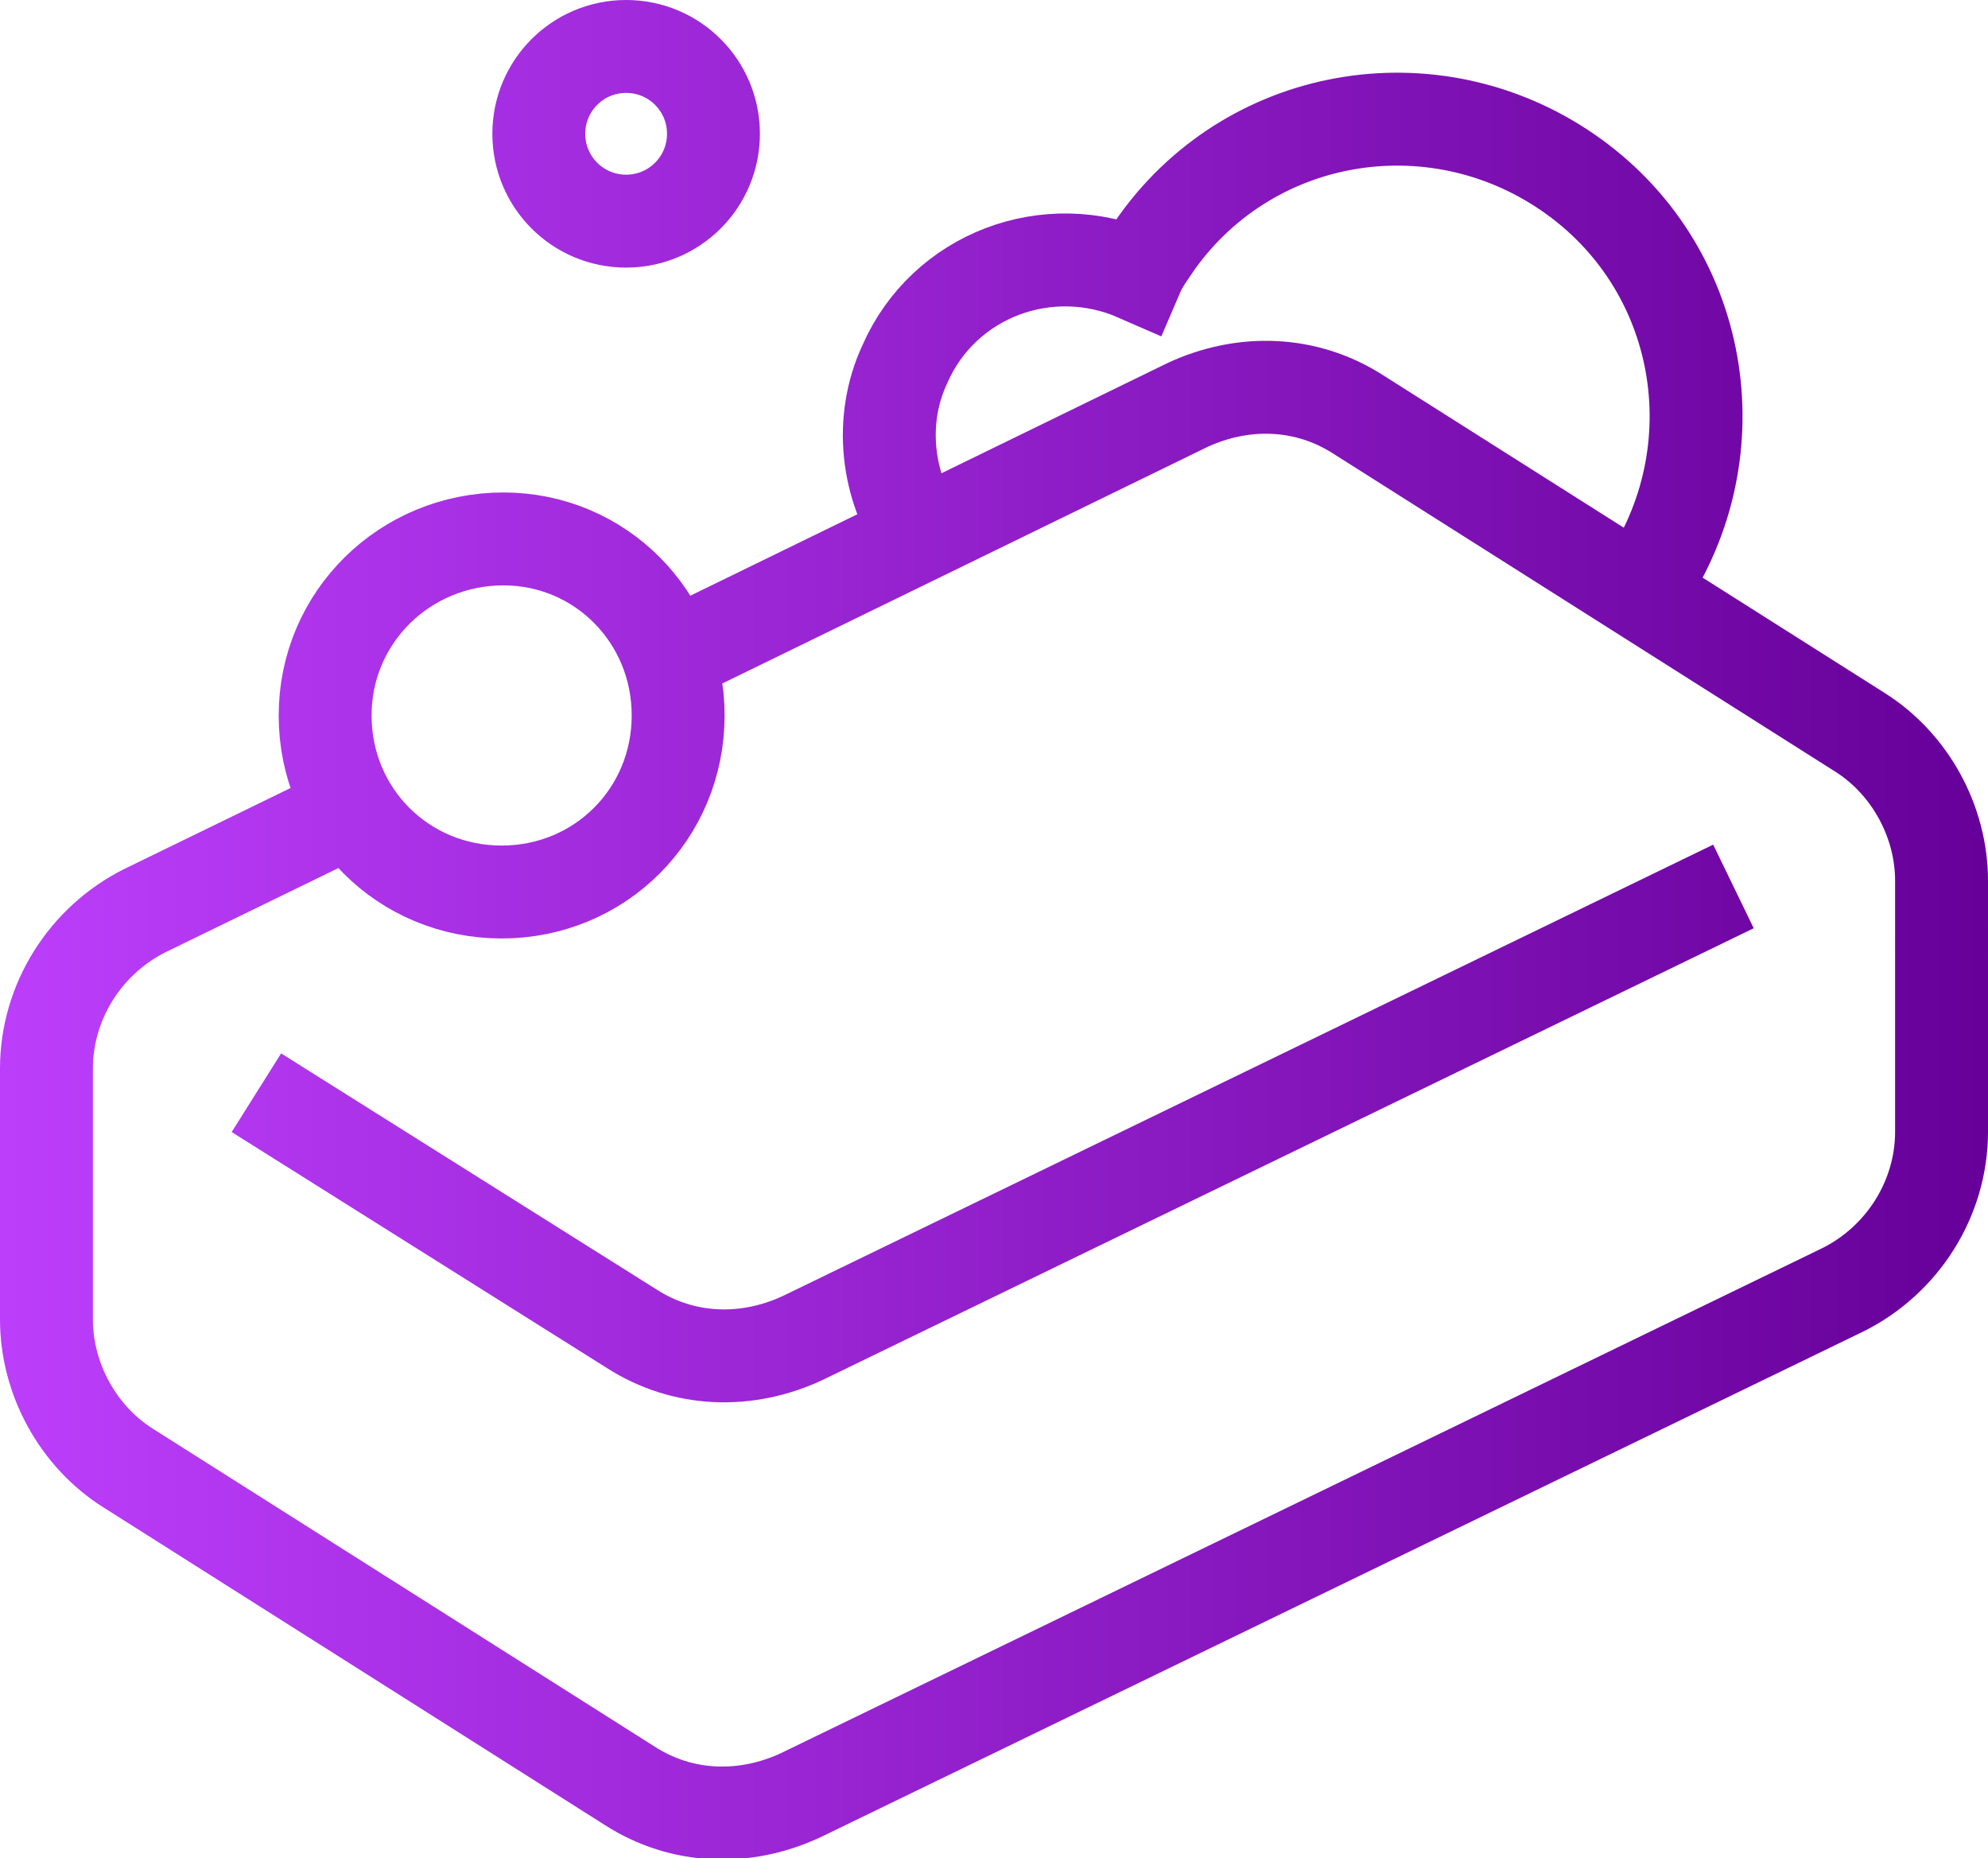<?xml version="1.0" encoding="utf-8"?>
<!-- Generator: Adobe Illustrator 26.2.1, SVG Export Plug-In . SVG Version: 6.00 Build 0)  -->
<svg version="1.1" id="Layer_1" xmlns="http://www.w3.org/2000/svg" xmlns:xlink="http://www.w3.org/1999/xlink" x="0px" y="0px"
	 viewBox="0 0 107 100" style="enable-background:new 0 0 107 100;" xml:space="preserve">
<style type="text/css">
	.st0{fill:none;stroke:url(#SVGID_1_);stroke-width:5;stroke-miterlimit:10;}
</style>
<g id="a">
</g>
<g id="b">
	<g id="c">
		
			<linearGradient id="SVGID_1_" gradientUnits="userSpaceOnUse" x1="-1.000261e-02" y1="49.884" x2="107.01" y2="49.884" gradientTransform="matrix(1 0 0 -1 0 99.89)">
			<stop  offset="0" style="stop-color:#BC3EFB"/>
			<stop  offset="1" style="stop-color:#660099"/>
		</linearGradient>
		<path class="st0" d="M88.2,31.9c5.2-7.2,3.7-17.2-3.5-22.4s-17.2-3.7-22.4,3.5c-0.4,0.6-0.8,1.1-1.1,1.8c-4.8-2.1-10.4,0-12.5,4.8
			c-1.4,3-1,6.6,0.9,9.3 M19.1,43.5L7.8,49c-3.2,1.6-5.3,4.9-5.3,8.5V71c0,3.2,1.7,6.3,4.4,8l27,17.1c2.8,1.8,6.2,1.9,9.2,0.5
			l56.1-27.2c3.2-1.6,5.3-4.9,5.3-8.5V47.4c0-3.2-1.7-6.3-4.4-8l-27-17.1c-2.8-1.8-6.2-1.9-9.2-0.5L36,35.4 M13.8,58.8L34,71.5
			c2.8,1.8,6.2,1.9,9.2,0.5l50.1-24.3 M27.1,29c5.2,0,9.4,4.2,9.4,9.5s-4.2,9.5-9.5,9.5s-9.5-4.2-9.5-9.5S21.8,29,27.1,29z
			 M33.7,2.5c2.6,0,4.7,2.1,4.7,4.7s-2.1,4.7-4.7,4.7s-4.7-2.1-4.7-4.7S31.1,2.5,33.7,2.5z"/>
	</g>
</g>
</svg>
